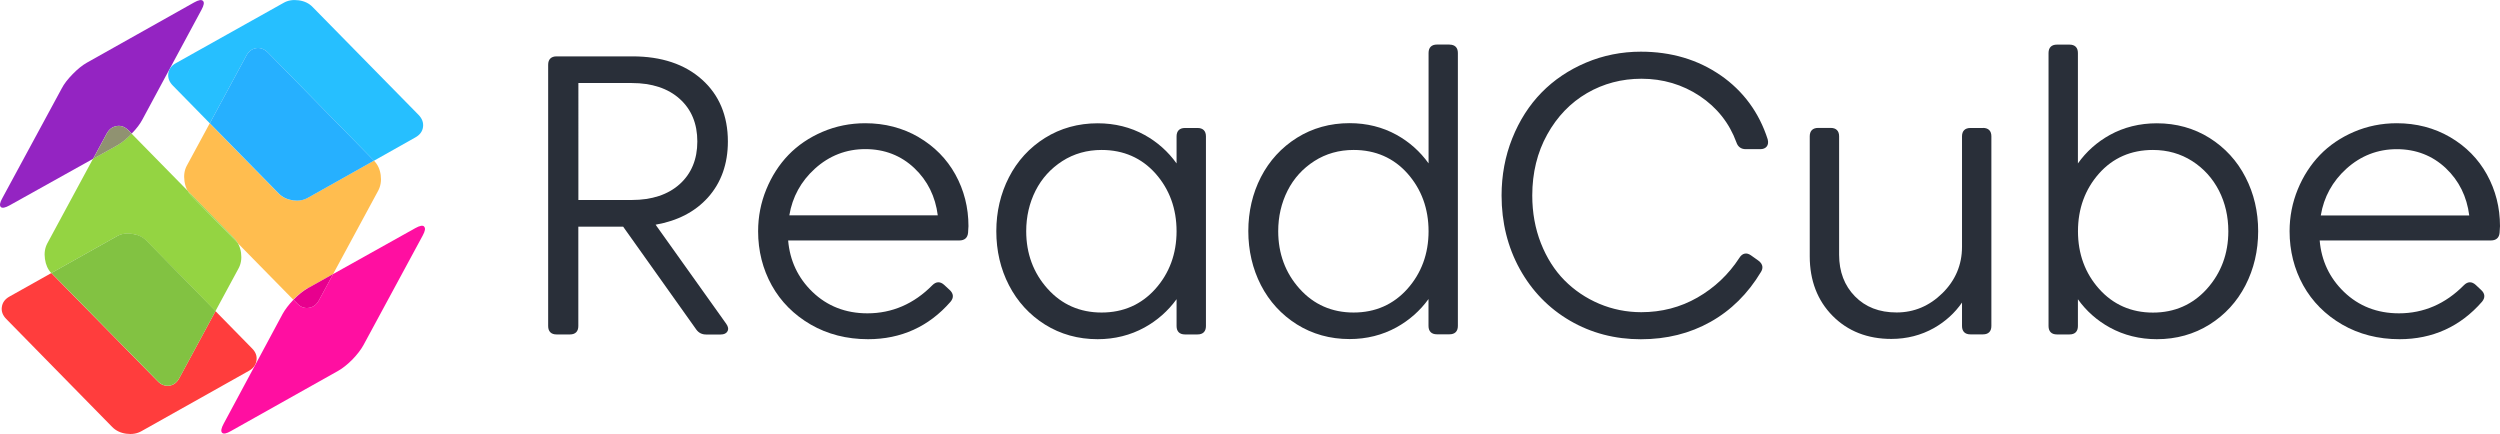 <?xml version="1.0" encoding="UTF-8"?> <svg xmlns="http://www.w3.org/2000/svg" id="Layer_1" viewBox="0 0 378.77 65.75"><defs><style>.cls-1{fill:#ff3d3d;}.cls-2{fill:#e7008e;}.cls-3{fill:#ff0fa1;}.cls-4{fill:#ffbd4f;}.cls-5{fill:#909271;}.cls-6{fill:#9424c2;}.cls-7{fill:#93d343;}.cls-8{fill:#94d442;}.cls-9{fill:#292f39;}.cls-10{fill:#26b0ff;}.cls-11{fill:#82c242;}.cls-12{fill:#26bfff;}</style></defs><path class="cls-6" d="m17.7,19.09c.64-.11,1.24.12,1.79.68l.46.47c.74-.75,1.28-1.47,1.63-2.14L30.53,1.48c.37-.68.45-1.13.22-1.34-.21-.23-.66-.15-1.34.23L13.14,9.51c-.68.39-1.39.96-2.12,1.71-.76.77-1.32,1.5-1.67,2.18L.37,29.99c-.39.68-.47,1.14-.25,1.37.21.21.66.13,1.34-.25l12.64-7.05,2.05-3.8c.37-.68.88-1.07,1.54-1.16h0Z"></path><path class="cls-4" d="m46.64,43.66l3.83-2.14,6.83-12.63c.37-.7.5-1.49.38-2.37s-.46-1.6-1.01-2.16l-.02-.02-10,5.62c-.67.38-1.44.51-2.3.39-.86-.12-1.57-.46-2.12-1.02l-10.45-10.65-3.47,6.41c-.37.68-.49,1.47-.36,2.37.08.55.24,1.03.47,1.45l7.09,7.22c.21.21.38.46.52.72l8.4,8.55s.02-.03.03-.04c.74-.74,1.46-1.31,2.14-1.71h0Z"></path><path class="cls-1" d="m25.64,58.43c-.66.09-1.25-.14-1.79-.71L7.8,41.39s-.01-.02-.02-.02l-6.36,3.57c-.67.38-1.05.9-1.14,1.57-.1.65.12,1.26.67,1.82l16.05,16.36c.55.56,1.26.9,2.12,1.02.86.12,1.64,0,2.32-.39l16.28-9.14c.67-.38,1.05-.9,1.14-1.57.1-.67-.12-1.27-.67-1.82l-5.54-5.65-5.47,10.12c-.37.7-.88,1.09-1.54,1.18h0Z"></path><path class="cls-12" d="m38.84,7.3c.64-.09,1.24.14,1.79.71l16.03,16.34,6.27-3.53c.68-.38,1.07-.9,1.16-1.57.09-.67-.13-1.28-.67-1.84L47.37,1.07c-.53-.56-1.24-.9-2.1-1.02-.88-.12-1.65,0-2.32.39l-16.29,9.12c-.68.38-1.07.9-1.16,1.57-.09.67.14,1.28.69,1.84l5.6,5.71,5.51-10.2c.37-.7.88-1.09,1.54-1.18h0Z"></path><path class="cls-10" d="m44.36,30.35c.86.12,1.63,0,2.3-.39l10-5.62-16.03-16.34c-.55-.56-1.15-.8-1.79-.71-.66.09-1.17.49-1.54,1.18l-5.51,10.2,10.45,10.65c.55.56,1.26.9,2.12,1.02h0Z"></path><path class="cls-3" d="m64.27,34.33c-.21-.23-.66-.15-1.34.23l-12.46,6.96-2.14,3.96c-.37.68-.88,1.07-1.54,1.16-.66.11-1.25-.12-1.79-.68l-.54-.55c-.72.76-1.27,1.48-1.64,2.15l-8.93,16.63c-.37.68-.46,1.14-.25,1.37.22.23.67.14,1.34-.25l16.28-9.14c.67-.38,1.38-.95,2.14-1.71.73-.76,1.29-1.49,1.67-2.18l8.97-16.59c.37-.68.45-1.13.22-1.34h0Z"></path><path class="cls-2" d="m46.79,46.64c.66-.09,1.17-.48,1.54-1.16l2.14-3.96-3.83,2.14c-.68.39-1.4.96-2.14,1.71-.01.01-.02.03-.03.04l.54.55c.53.56,1.13.79,1.79.68h0Z"></path><path class="cls-8" d="m28.44,28.91l-8.5-8.66s-.03.03-.05.05c-.73.74-1.44,1.31-2.12,1.71l-3.68,2.05-6.92,12.81c-.37.7-.49,1.49-.36,2.37.12.87.44,1.58.96,2.14l9.94-5.58c.67-.38,1.45-.5,2.32-.36.86.12,1.57.46,2.12,1l10.49,10.7,3.5-6.47c.37-.68.5-1.47.38-2.37-.07-.55-.24-1.02-.48-1.45l-7.1-7.23c-.2-.21-.36-.45-.5-.71h0Z"></path><path class="cls-5" d="m19.9,20.3l.05-.05-.46-.47c-.55-.56-1.15-.79-1.79-.68-.66.09-1.17.48-1.54,1.16l-2.05,3.8,3.68-2.05c.68-.39,1.39-.96,2.12-1.71h0Z"></path><path class="cls-7" d="m28.44,28.91c.14.26.3.5.5.71l7.1,7.23c-.15-.26-.31-.5-.52-.72l-7.09-7.22h0Z"></path><path class="cls-11" d="m20.05,35.42c-.88-.14-1.65-.02-2.32.36l-9.94,5.58s.01.02.02.02l16.05,16.34c.53.56,1.13.8,1.79.71.66-.09,1.17-.49,1.54-1.18l5.47-10.12-10.49-10.7c-.55-.55-1.26-.88-2.12-1h0Z"></path><path class="cls-9" d="m99.34,34.04c3.32-.58,5.98-1.96,7.92-4.12,2-2.23,3.02-5.09,3.02-8.48,0-3.9-1.32-7.06-3.93-9.39-2.6-2.33-6.14-3.51-10.52-3.51h-11.51c-.82,0-1.27.45-1.27,1.27v39.59c0,.82.45,1.27,1.27,1.27h2.03c.82,0,1.27-.45,1.27-1.27v-15.06h6.79l11.09,15.6c.36.49.85.74,1.47.74h2.21c.52,0,.87-.17,1.04-.49.18-.33.11-.71-.19-1.13l-10.69-15Zm6.31-12.6c0,2.69-.9,4.86-2.66,6.45-1.77,1.6-4.22,2.41-7.27,2.41h-8.09V12.58h8.09c3.05,0,5.5.81,7.27,2.41,1.77,1.59,2.66,3.76,2.66,6.45Z"></path><path class="cls-9" d="m139.17,20.77c-2.4-1.39-5.11-2.1-8.08-2.1-2.28,0-4.46.44-6.47,1.3-2.01.86-3.75,2.04-5.16,3.5-1.41,1.46-2.54,3.22-3.36,5.22-.82,2-1.24,4.13-1.24,6.34,0,2.98.7,5.74,2.07,8.21,1.37,2.46,3.36,4.46,5.9,5.93,2.54,1.47,5.46,2.22,8.69,2.22,5,0,9.21-1.91,12.49-5.67.52-.61.47-1.25-.14-1.8l-.81-.75c-.6-.55-1.22-.54-1.8.04-2.79,2.83-6.1,4.26-9.84,4.26-3.29,0-6.09-1.09-8.33-3.25-2.19-2.11-3.42-4.73-3.68-7.79h25.93c.8,0,1.26-.4,1.33-1.17.04-.44.06-.77.06-1,0-2.82-.67-5.45-1.98-7.82-1.31-2.37-3.19-4.27-5.59-5.67Zm2.91,11.85h-22.49c.46-2.78,1.77-5.16,3.88-7.07,2.17-1.96,4.73-2.96,7.63-2.96s5.42.97,7.45,2.9c1.98,1.88,3.17,4.28,3.53,7.14Z"></path><path class="cls-9" d="m181.44,19.39h-1.91c-.82,0-1.27.45-1.27,1.27v4.1c-1.29-1.8-2.92-3.25-4.84-4.31-2.12-1.17-4.51-1.77-7.12-1.77-2.94,0-5.63.75-7.98,2.22-2.35,1.47-4.18,3.48-5.45,5.95-1.27,2.47-1.92,5.22-1.92,8.18s.64,5.72,1.92,8.19c1.27,2.47,3.11,4.48,5.45,5.95,2.35,1.47,5.03,2.22,7.98,2.22,2.58,0,4.97-.6,7.1-1.77,1.94-1.07,3.57-2.51,4.86-4.29v4.07c0,.82.45,1.27,1.27,1.27h1.91c.82,0,1.27-.45,1.27-1.27v-28.74c0-.82-.45-1.27-1.27-1.27Zm-3.18,15.64c0,3.41-1.08,6.35-3.21,8.74-2.13,2.38-4.87,3.58-8.15,3.58s-6.04-1.21-8.18-3.6c-2.15-2.39-3.24-5.33-3.24-8.72,0-2.22.48-4.29,1.42-6.15.94-1.85,2.31-3.36,4.06-4.48,1.75-1.12,3.75-1.68,5.94-1.68,3.32,0,6.07,1.21,8.18,3.58,2.11,2.39,3.18,5.32,3.18,8.74Z"></path><path class="cls-9" d="m219.62,6.75h-1.91c-.82,0-1.27.45-1.27,1.27v16.73c-1.29-1.8-2.92-3.25-4.85-4.32-2.12-1.17-4.51-1.77-7.12-1.77-2.95,0-5.63.75-7.98,2.22-2.34,1.47-4.18,3.48-5.45,5.95-1.27,2.47-1.91,5.23-1.91,8.18s.64,5.71,1.91,8.19c1.27,2.47,3.11,4.48,5.45,5.95,2.35,1.47,5.03,2.22,7.98,2.22,2.58,0,4.97-.6,7.1-1.77,1.94-1.07,3.57-2.51,4.86-4.29v4.07c0,.82.45,1.27,1.27,1.27h1.91c.82,0,1.27-.45,1.27-1.27V8.03c0-.82-.45-1.27-1.27-1.27Zm-3.18,28.28c0,3.41-1.08,6.35-3.21,8.74-2.13,2.38-4.87,3.58-8.15,3.58s-6.04-1.21-8.18-3.6c-2.15-2.39-3.24-5.33-3.24-8.72,0-2.22.48-4.29,1.42-6.15.94-1.86,2.31-3.36,4.06-4.48,1.75-1.12,3.75-1.68,5.94-1.68,3.32,0,6.08,1.21,8.18,3.58,2.11,2.39,3.18,5.32,3.18,8.74Z"></path><path class="cls-9" d="m260.68,11.41c-3.43-2.38-7.49-3.58-12.08-3.58-2.92,0-5.71.56-8.31,1.66-2.6,1.1-4.86,2.62-6.73,4.53-1.87,1.91-3.36,4.24-4.44,6.94-1.08,2.69-1.62,5.61-1.62,8.66,0,4.09.93,7.84,2.77,11.16,1.84,3.32,4.39,5.94,7.6,7.81,3.21,1.87,6.81,2.81,10.73,2.81s7.42-.88,10.53-2.62c3.12-1.74,5.7-4.29,7.67-7.58.28-.45.43-1.12-.41-1.73l-1.1-.78c-.34-.24-.66-.33-.96-.26-.31.06-.58.28-.81.65-1.62,2.5-3.76,4.52-6.34,6-2.58,1.48-5.44,2.22-8.51,2.22-2.23,0-4.37-.43-6.38-1.28-2-.85-3.78-2.05-5.27-3.56-1.49-1.51-2.69-3.4-3.56-5.61-.87-2.21-1.31-4.64-1.31-7.23,0-3.43.76-6.54,2.27-9.25,1.5-2.71,3.53-4.81,6.02-6.26s5.27-2.18,8.26-2.18c3.24,0,6.21.88,8.83,2.62,2.61,1.74,4.48,4.1,5.55,7.02.22.67.71,1.03,1.41,1.03h2.21c.44,0,.77-.14.98-.41.21-.27.25-.63.14-1.08-1.3-4.06-3.7-7.32-7.13-9.7Z"></path><path class="cls-9" d="m300.44,19.39h-1.91c-.82,0-1.27.45-1.27,1.27v16.75c0,2.71-1,5.07-2.97,7.01-1.97,1.94-4.3,2.92-6.94,2.92s-4.72-.82-6.31-2.44c-1.59-1.62-2.4-3.74-2.4-6.3v-17.95c0-.82-.45-1.27-1.27-1.27h-1.91c-.82,0-1.27.45-1.27,1.27v18.18c0,3.67,1.17,6.71,3.47,9.03s5.29,3.49,8.89,3.49c2.35,0,4.52-.56,6.46-1.65,1.73-.98,3.16-2.28,4.25-3.86v3.55c0,.82.45,1.27,1.27,1.27h1.91c.82,0,1.27-.45,1.27-1.27v-28.74c0-.82-.45-1.27-1.27-1.27Z"></path><path class="cls-9" d="m334.76,20.9c-2.35-1.47-5.03-2.22-7.98-2.22-2.61,0-5.01.6-7.13,1.77-1.93,1.07-3.56,2.52-4.83,4.31V8.03c0-.82-.45-1.27-1.27-1.27h-1.91c-.82,0-1.27.45-1.27,1.27v41.37c0,.82.45,1.27,1.27,1.27h1.91c.82,0,1.27-.45,1.27-1.27v-4.06c1.27,1.78,2.9,3.22,4.83,4.28,2.13,1.17,4.53,1.77,7.13,1.77,2.95,0,5.63-.75,7.98-2.22,2.35-1.47,4.18-3.48,5.45-5.95,1.27-2.47,1.92-5.23,1.92-8.19s-.64-5.71-1.92-8.18c-1.27-2.48-3.11-4.48-5.45-5.95Zm2.85,14.14c0,3.39-1.09,6.32-3.24,8.72-2.15,2.39-4.9,3.6-8.18,3.6s-6.03-1.21-8.15-3.58c-2.13-2.38-3.21-5.32-3.21-8.74s1.07-6.35,3.18-8.74c2.11-2.38,4.86-3.58,8.18-3.58,2.2,0,4.2.57,5.94,1.68,1.75,1.12,3.11,2.63,4.06,4.48.95,1.86,1.42,3.93,1.42,6.15Z"></path><path class="cls-9" d="m376.79,26.44c-1.31-2.37-3.19-4.27-5.59-5.67-2.39-1.39-5.11-2.1-8.07-2.1-2.28,0-4.46.44-6.47,1.3-2.01.86-3.75,2.04-5.16,3.5-1.41,1.46-2.55,3.22-3.37,5.22-.82,2-1.24,4.13-1.24,6.34,0,2.98.7,5.74,2.07,8.21,1.37,2.46,3.36,4.46,5.9,5.93,2.54,1.47,5.46,2.22,8.69,2.22,5,0,9.21-1.91,12.49-5.67.52-.62.47-1.25-.14-1.8l-.8-.75c-.6-.55-1.22-.54-1.8.04-2.79,2.83-6.1,4.26-9.84,4.26-3.29,0-6.09-1.09-8.33-3.25-2.19-2.11-3.42-4.73-3.68-7.79h25.93c.8,0,1.26-.4,1.33-1.17.04-.45.06-.78.06-1,0-2.82-.67-5.45-1.98-7.82Zm-25.17,6.19c.46-2.78,1.77-5.16,3.88-7.07,2.17-1.96,4.74-2.96,7.63-2.96s5.42.97,7.45,2.9c1.98,1.88,3.17,4.28,3.53,7.14h-22.49Z"></path></svg> 